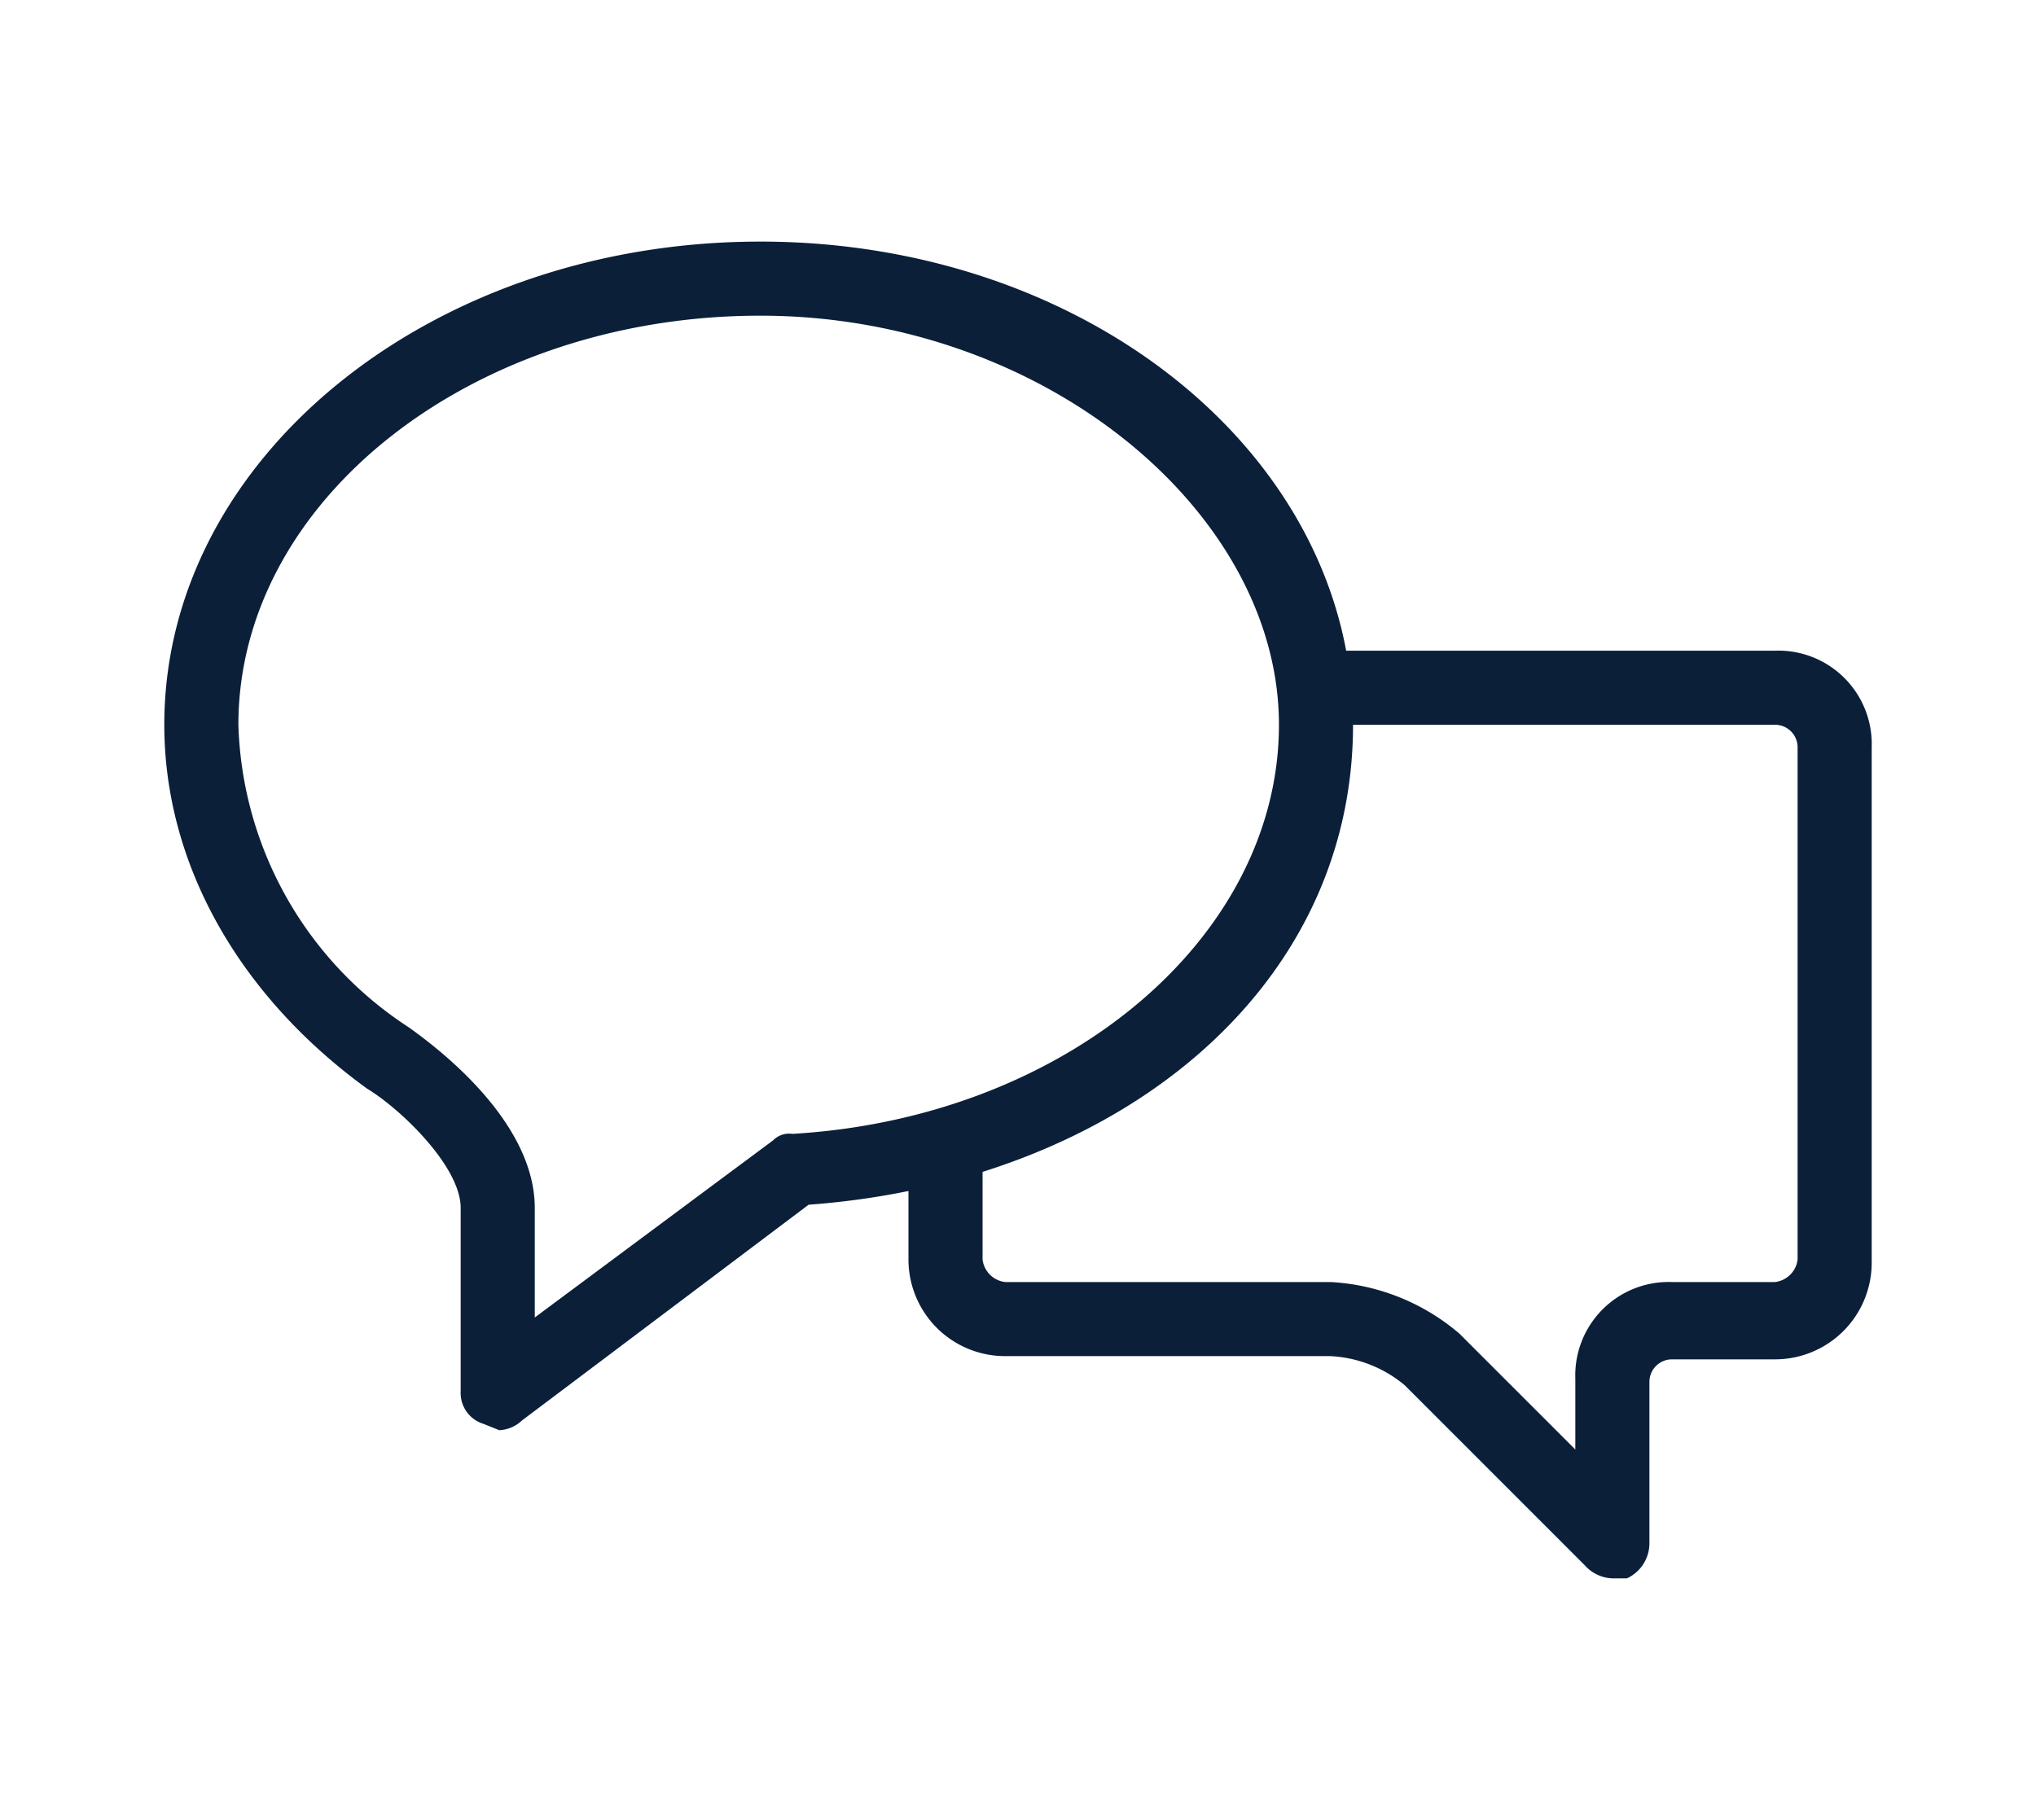 <svg id="Layer_1" data-name="Layer 1" xmlns="http://www.w3.org/2000/svg" viewBox="0 0 63.2 56.5">
  <defs>
    <style>
      .cls-1 {
        fill: #0b1f39;
      }
    </style>
  </defs>
  <g>
    <path class="cls-1" d="M55.1,20.2H40.6a16.4,16.4,0,0,1,.2,2.3H55.1a.7.7,0,0,1,.7.7V39.1a.8.8,0,0,1-.7.7H51.9a2.9,2.9,0,0,0-3,3V45l-3.6-3.6a6.7,6.7,0,0,0-4-1.6H31.2a.8.8,0,0,1-.7-.7v-4l-2.3.7v3.3a3,3,0,0,0,3,3H41.3a3.9,3.9,0,0,1,2.3.9l5.6,5.6a1.2,1.2,0,0,0,.9.4h.4a1.2,1.2,0,0,0,.7-1.1v-5a.7.7,0,0,1,.7-.7h3.2a3,3,0,0,0,3-3V23.2A2.9,2.9,0,0,0,55.1,20.2Z"/>
    <path class="cls-1" d="M15.5,44.4l-.5-.2a1,1,0,0,1-.7-1V37.5c0-1.3-1.9-3.1-2.9-3.7-4-2.9-6.3-7-6.3-11.3,0-8.3,8.3-15,18.5-15S42,14.2,42,22.5,34.6,36.7,25.1,37.4l-8.9,6.7A1.1,1.1,0,0,1,15.5,44.4ZM23.6,9.8c-8.9,0-16.2,5.7-16.2,12.7a11.6,11.6,0,0,0,5.3,9.4c.4.3,3.9,2.7,3.9,5.6v3.4L24,35.4a.7.7,0,0,1,.6-.2c8.5-.5,15.1-6.1,15.1-12.7S32.4,9.8,23.6,9.8Z"/>
  </g>
</svg>
